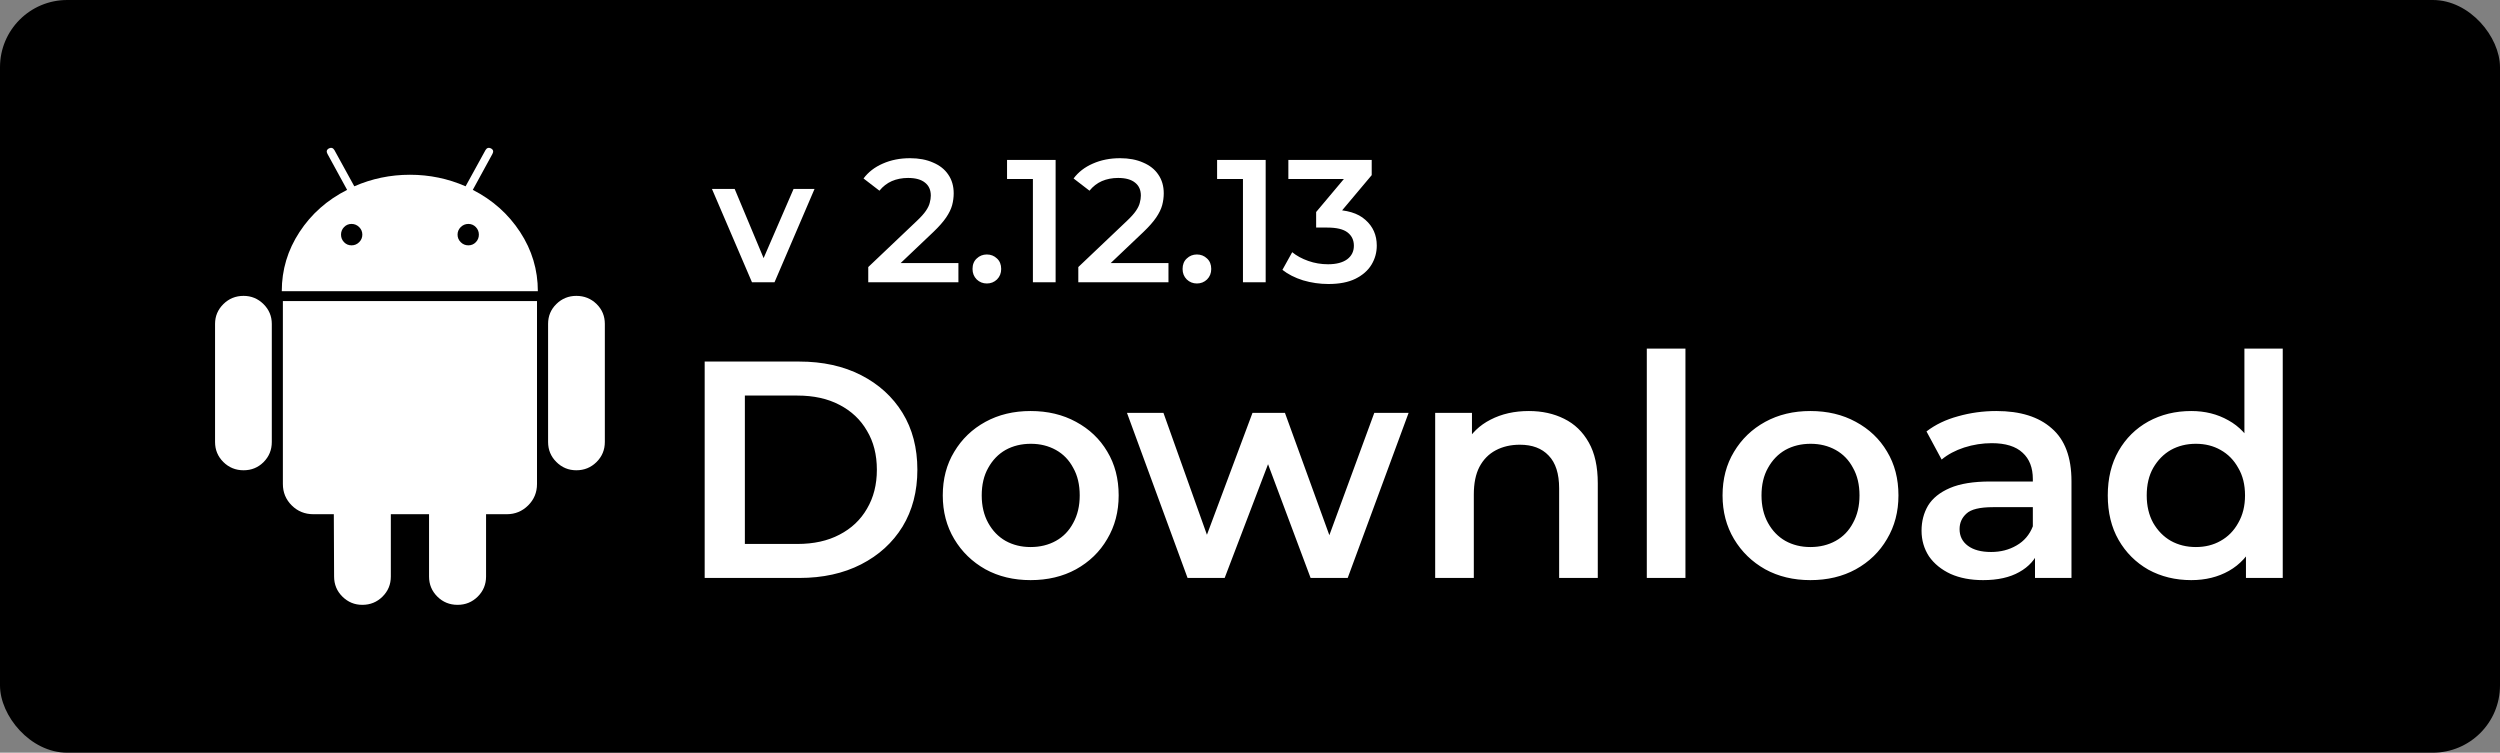 <svg width="186" height="56" viewBox="0 0 186 56" fill="none" xmlns="http://www.w3.org/2000/svg">
<rect x="0" y="0" width="186" height="56" fill="#808080" stroke="none"/>
<rect width="186" height="56" rx="5" fill="black"/>
<path d="M18.121 22.013C17.531 22.013 17.03 22.218 16.618 22.626C16.206 23.035 16 23.525 16 24.097V32.883C16 33.47 16.206 33.966 16.618 34.375C17.03 34.783 17.531 34.988 18.121 34.988C18.711 34.988 19.209 34.784 19.615 34.375C20.02 33.966 20.222 33.47 20.222 32.883V24.097C20.222 23.525 20.017 23.035 19.605 22.626C19.193 22.218 18.698 22.013 18.121 22.013Z" fill="white"/>
<path d="M35.176 14.126L36.638 11.45C36.734 11.273 36.7 11.137 36.535 11.041C36.357 10.959 36.219 11.001 36.123 11.163L34.641 13.861C33.336 13.289 31.956 13.002 30.5 13.002C29.045 13.002 27.665 13.289 26.36 13.861L24.878 11.163C24.781 11.001 24.644 10.959 24.466 11.041C24.301 11.137 24.267 11.273 24.363 11.45L25.825 14.126C24.342 14.876 23.161 15.921 22.283 17.263C21.404 18.605 20.964 20.072 20.964 21.666H40.016C40.016 20.072 39.576 18.605 38.697 17.263C37.819 15.921 36.645 14.876 35.176 14.126ZM26.721 18.019C26.562 18.176 26.374 18.254 26.154 18.254C25.934 18.254 25.749 18.176 25.598 18.019C25.447 17.862 25.372 17.675 25.372 17.457C25.372 17.239 25.447 17.052 25.598 16.895C25.749 16.739 25.934 16.66 26.154 16.66C26.374 16.66 26.562 16.739 26.721 16.895C26.878 17.052 26.958 17.239 26.958 17.457C26.957 17.675 26.878 17.862 26.721 18.019ZM35.402 18.019C35.251 18.176 35.065 18.254 34.846 18.254C34.626 18.254 34.437 18.176 34.279 18.019C34.121 17.862 34.042 17.675 34.042 17.457C34.042 17.239 34.121 17.052 34.279 16.895C34.437 16.739 34.626 16.66 34.846 16.66C35.066 16.66 35.251 16.739 35.402 16.895C35.553 17.052 35.628 17.239 35.628 17.457C35.628 17.675 35.553 17.862 35.402 18.019Z" fill="white"/>
<path d="M21.046 36.009C21.046 36.636 21.266 37.167 21.705 37.603C22.144 38.039 22.68 38.257 23.311 38.257H24.836L24.857 42.895C24.857 43.481 25.062 43.978 25.474 44.387C25.886 44.796 26.381 45 26.957 45C27.547 45 28.049 44.796 28.461 44.387C28.872 43.978 29.078 43.481 29.078 42.895V38.257H31.921V42.895C31.921 43.481 32.127 43.978 32.538 44.387C32.95 44.796 33.451 45 34.042 45C34.632 45 35.133 44.796 35.545 44.387C35.957 43.978 36.163 43.481 36.163 42.895V38.257H37.708C38.326 38.257 38.854 38.039 39.294 37.603C39.733 37.168 39.953 36.637 39.953 36.01V22.401H21.046V36.009Z" fill="white"/>
<path d="M42.879 22.013C42.302 22.013 41.808 22.215 41.396 22.616C40.984 23.018 40.778 23.512 40.778 24.097V32.883C40.778 33.47 40.984 33.966 41.396 34.375C41.808 34.784 42.302 34.988 42.879 34.988C43.469 34.988 43.97 34.784 44.382 34.375C44.794 33.966 45 33.47 45 32.883V24.097C45 23.512 44.794 23.018 44.382 22.616C43.97 22.215 43.469 22.013 42.879 22.013Z" fill="white"/>
<path d="M55.947 21L52.97 14.058H54.66L57.221 20.181H56.389L59.041 14.058H60.601L57.624 21H55.947ZM64.598 21V19.869L68.212 16.437C68.515 16.151 68.741 15.9 68.888 15.683C69.035 15.466 69.131 15.267 69.174 15.085C69.226 14.894 69.252 14.717 69.252 14.552C69.252 14.136 69.109 13.815 68.823 13.59C68.537 13.356 68.117 13.239 67.562 13.239C67.12 13.239 66.717 13.317 66.353 13.473C65.998 13.629 65.69 13.867 65.43 14.188L64.247 13.278C64.602 12.801 65.079 12.433 65.677 12.173C66.284 11.904 66.96 11.77 67.705 11.77C68.364 11.77 68.936 11.878 69.421 12.095C69.915 12.303 70.292 12.602 70.552 12.992C70.821 13.382 70.955 13.846 70.955 14.383C70.955 14.678 70.916 14.972 70.838 15.267C70.76 15.553 70.613 15.856 70.396 16.177C70.179 16.498 69.863 16.857 69.447 17.256L66.34 20.207L65.989 19.57H71.306V21H64.598ZM73.422 21.091C73.128 21.091 72.876 20.991 72.668 20.792C72.46 20.584 72.356 20.324 72.356 20.012C72.356 19.683 72.46 19.423 72.668 19.232C72.876 19.033 73.128 18.933 73.422 18.933C73.717 18.933 73.968 19.033 74.176 19.232C74.384 19.423 74.488 19.683 74.488 20.012C74.488 20.324 74.384 20.584 74.176 20.792C73.968 20.991 73.717 21.091 73.422 21.091ZM76.848 21V12.55L77.589 13.317H74.924V11.9H78.538V21H76.848ZM80.226 21V19.869L83.84 16.437C84.143 16.151 84.369 15.9 84.516 15.683C84.663 15.466 84.759 15.267 84.802 15.085C84.854 14.894 84.88 14.717 84.88 14.552C84.88 14.136 84.737 13.815 84.451 13.59C84.165 13.356 83.745 13.239 83.19 13.239C82.748 13.239 82.345 13.317 81.981 13.473C81.626 13.629 81.318 13.867 81.058 14.188L79.875 13.278C80.23 12.801 80.707 12.433 81.305 12.173C81.912 11.904 82.588 11.77 83.333 11.77C83.992 11.77 84.564 11.878 85.049 12.095C85.543 12.303 85.92 12.602 86.18 12.992C86.449 13.382 86.583 13.846 86.583 14.383C86.583 14.678 86.544 14.972 86.466 15.267C86.388 15.553 86.241 15.856 86.024 16.177C85.807 16.498 85.491 16.857 85.075 17.256L81.968 20.207L81.617 19.57H86.934V21H80.226ZM89.05 21.091C88.756 21.091 88.504 20.991 88.296 20.792C88.088 20.584 87.984 20.324 87.984 20.012C87.984 19.683 88.088 19.423 88.296 19.232C88.504 19.033 88.756 18.933 89.05 18.933C89.345 18.933 89.596 19.033 89.804 19.232C90.012 19.423 90.116 19.683 90.116 20.012C90.116 20.324 90.012 20.584 89.804 20.792C89.596 20.991 89.345 21.091 89.05 21.091ZM92.476 21V12.55L93.217 13.317H90.552V11.9H94.166V21H92.476ZM98.831 21.13C98.19 21.13 97.561 21.039 96.946 20.857C96.339 20.666 95.828 20.406 95.412 20.077L96.14 18.764C96.469 19.033 96.868 19.249 97.336 19.414C97.804 19.579 98.294 19.661 98.805 19.661C99.412 19.661 99.884 19.54 100.222 19.297C100.56 19.046 100.729 18.708 100.729 18.283C100.729 17.867 100.573 17.538 100.261 17.295C99.949 17.052 99.446 16.931 98.753 16.931H97.921V15.774L100.521 12.68L100.742 13.317H95.854V11.9H102.055V13.031L99.455 16.125L98.571 15.605H99.078C100.196 15.605 101.032 15.856 101.587 16.359C102.15 16.853 102.432 17.49 102.432 18.27C102.432 18.781 102.302 19.254 102.042 19.687C101.782 20.12 101.383 20.471 100.846 20.74C100.317 21 99.646 21.13 98.831 21.13Z" fill="white"/>
<path d="M52.428 43V26.9H59.466C61.214 26.9 62.747 27.237 64.066 27.912C65.384 28.587 66.412 29.522 67.148 30.718C67.884 31.914 68.252 33.325 68.252 34.95C68.252 36.56 67.884 37.971 67.148 39.182C66.412 40.378 65.384 41.313 64.066 41.988C62.747 42.663 61.214 43 59.466 43H52.428ZM55.418 40.47H59.328C60.539 40.47 61.582 40.24 62.456 39.78C63.345 39.32 64.027 38.676 64.503 37.848C64.993 37.02 65.239 36.054 65.239 34.95C65.239 33.831 64.993 32.865 64.503 32.052C64.027 31.224 63.345 30.58 62.456 30.12C61.582 29.66 60.539 29.43 59.328 29.43H55.418V40.47ZM76.674 43.161C75.416 43.161 74.297 42.893 73.316 42.356C72.334 41.804 71.56 41.053 70.993 40.102C70.425 39.151 70.142 38.07 70.142 36.859C70.142 35.632 70.425 34.551 70.993 33.616C71.56 32.665 72.334 31.922 73.316 31.385C74.297 30.848 75.416 30.58 76.674 30.58C77.946 30.58 79.073 30.848 80.055 31.385C81.051 31.922 81.826 32.658 82.378 33.593C82.945 34.528 83.229 35.617 83.229 36.859C83.229 38.07 82.945 39.151 82.378 40.102C81.826 41.053 81.051 41.804 80.055 42.356C79.073 42.893 77.946 43.161 76.674 43.161ZM76.674 40.7C77.379 40.7 78.008 40.547 78.56 40.24C79.112 39.933 79.541 39.489 79.848 38.906C80.17 38.323 80.331 37.641 80.331 36.859C80.331 36.062 80.17 35.379 79.848 34.812C79.541 34.229 79.112 33.785 78.56 33.478C78.008 33.171 77.387 33.018 76.697 33.018C75.991 33.018 75.363 33.171 74.811 33.478C74.274 33.785 73.845 34.229 73.523 34.812C73.201 35.379 73.04 36.062 73.04 36.859C73.04 37.641 73.201 38.323 73.523 38.906C73.845 39.489 74.274 39.933 74.811 40.24C75.363 40.547 75.984 40.7 76.674 40.7ZM88.355 43L83.847 30.718H86.561L90.425 41.551H89.137L93.185 30.718H95.6L99.533 41.551H98.268L102.247 30.718H104.8L100.269 43H97.509L93.921 33.409H94.772L91.115 43H88.355ZM113.746 30.58C114.727 30.58 115.601 30.772 116.368 31.155C117.15 31.538 117.763 32.129 118.208 32.926C118.652 33.708 118.875 34.72 118.875 35.962V43H116V36.33C116 35.241 115.739 34.429 115.218 33.892C114.712 33.355 113.999 33.087 113.079 33.087C112.404 33.087 111.806 33.225 111.285 33.501C110.763 33.777 110.357 34.191 110.066 34.743C109.79 35.28 109.652 35.962 109.652 36.79V43H106.777V30.718H109.514V34.03L109.031 33.018C109.46 32.236 110.081 31.638 110.894 31.224C111.722 30.795 112.672 30.58 113.746 30.58ZM122.522 43V25.934H125.397V43H122.522ZM134.69 43.161C133.433 43.161 132.314 42.893 131.332 42.356C130.351 41.804 129.577 41.053 129.009 40.102C128.442 39.151 128.158 38.07 128.158 36.859C128.158 35.632 128.442 34.551 129.009 33.616C129.577 32.665 130.351 31.922 131.332 31.385C132.314 30.848 133.433 30.58 134.69 30.58C135.963 30.58 137.09 30.848 138.071 31.385C139.068 31.922 139.842 32.658 140.394 33.593C140.962 34.528 141.245 35.617 141.245 36.859C141.245 38.07 140.962 39.151 140.394 40.102C139.842 41.053 139.068 41.804 138.071 42.356C137.09 42.893 135.963 43.161 134.69 43.161ZM134.69 40.7C135.396 40.7 136.024 40.547 136.576 40.24C137.128 39.933 137.558 39.489 137.864 38.906C138.186 38.323 138.347 37.641 138.347 36.859C138.347 36.062 138.186 35.379 137.864 34.812C137.558 34.229 137.128 33.785 136.576 33.478C136.024 33.171 135.403 33.018 134.713 33.018C134.008 33.018 133.379 33.171 132.827 33.478C132.291 33.785 131.861 34.229 131.539 34.812C131.217 35.379 131.056 36.062 131.056 36.859C131.056 37.641 131.217 38.323 131.539 38.906C131.861 39.489 132.291 39.933 132.827 40.24C133.379 40.547 134 40.7 134.69 40.7ZM151.404 43V40.516L151.243 39.987V35.64C151.243 34.797 150.99 34.145 150.484 33.685C149.978 33.21 149.212 32.972 148.184 32.972C147.494 32.972 146.812 33.079 146.137 33.294C145.478 33.509 144.918 33.808 144.458 34.191L143.331 32.098C143.991 31.592 144.773 31.216 145.677 30.971C146.597 30.71 147.548 30.58 148.529 30.58C150.308 30.58 151.68 31.009 152.646 31.868C153.628 32.711 154.118 34.022 154.118 35.801V43H151.404ZM147.54 43.161C146.62 43.161 145.815 43.008 145.125 42.701C144.435 42.379 143.899 41.942 143.515 41.39C143.147 40.823 142.963 40.186 142.963 39.481C142.963 38.791 143.124 38.17 143.446 37.618C143.784 37.066 144.328 36.629 145.079 36.307C145.831 35.985 146.827 35.824 148.069 35.824H151.634V37.733H148.276C147.295 37.733 146.636 37.894 146.298 38.216C145.961 38.523 145.792 38.906 145.792 39.366C145.792 39.887 145.999 40.301 146.413 40.608C146.827 40.915 147.402 41.068 148.138 41.068C148.844 41.068 149.472 40.907 150.024 40.585C150.592 40.263 150.998 39.788 151.243 39.159L151.726 40.884C151.45 41.605 150.952 42.164 150.231 42.563C149.526 42.962 148.629 43.161 147.54 43.161ZM163.028 43.161C161.848 43.161 160.782 42.9 159.831 42.379C158.896 41.842 158.16 41.106 157.623 40.171C157.087 39.236 156.818 38.132 156.818 36.859C156.818 35.586 157.087 34.482 157.623 33.547C158.16 32.612 158.896 31.883 159.831 31.362C160.782 30.841 161.848 30.58 163.028 30.58C164.056 30.58 164.976 30.81 165.788 31.27C166.601 31.715 167.245 32.397 167.72 33.317C168.196 34.237 168.433 35.418 168.433 36.859C168.433 38.285 168.203 39.466 167.743 40.401C167.283 41.321 166.647 42.011 165.834 42.471C165.022 42.931 164.086 43.161 163.028 43.161ZM163.373 40.7C164.063 40.7 164.677 40.547 165.213 40.24C165.765 39.933 166.202 39.489 166.524 38.906C166.862 38.323 167.03 37.641 167.03 36.859C167.03 36.062 166.862 35.379 166.524 34.812C166.202 34.229 165.765 33.785 165.213 33.478C164.677 33.171 164.063 33.018 163.373 33.018C162.683 33.018 162.062 33.171 161.51 33.478C160.974 33.785 160.537 34.229 160.199 34.812C159.877 35.379 159.716 36.062 159.716 36.859C159.716 37.641 159.877 38.323 160.199 38.906C160.537 39.489 160.974 39.933 161.51 40.24C162.062 40.547 162.683 40.7 163.373 40.7ZM167.099 43V40.102L167.214 36.836L166.984 33.57V25.934H169.836V43H167.099Z" fill="white"/>
</svg>
